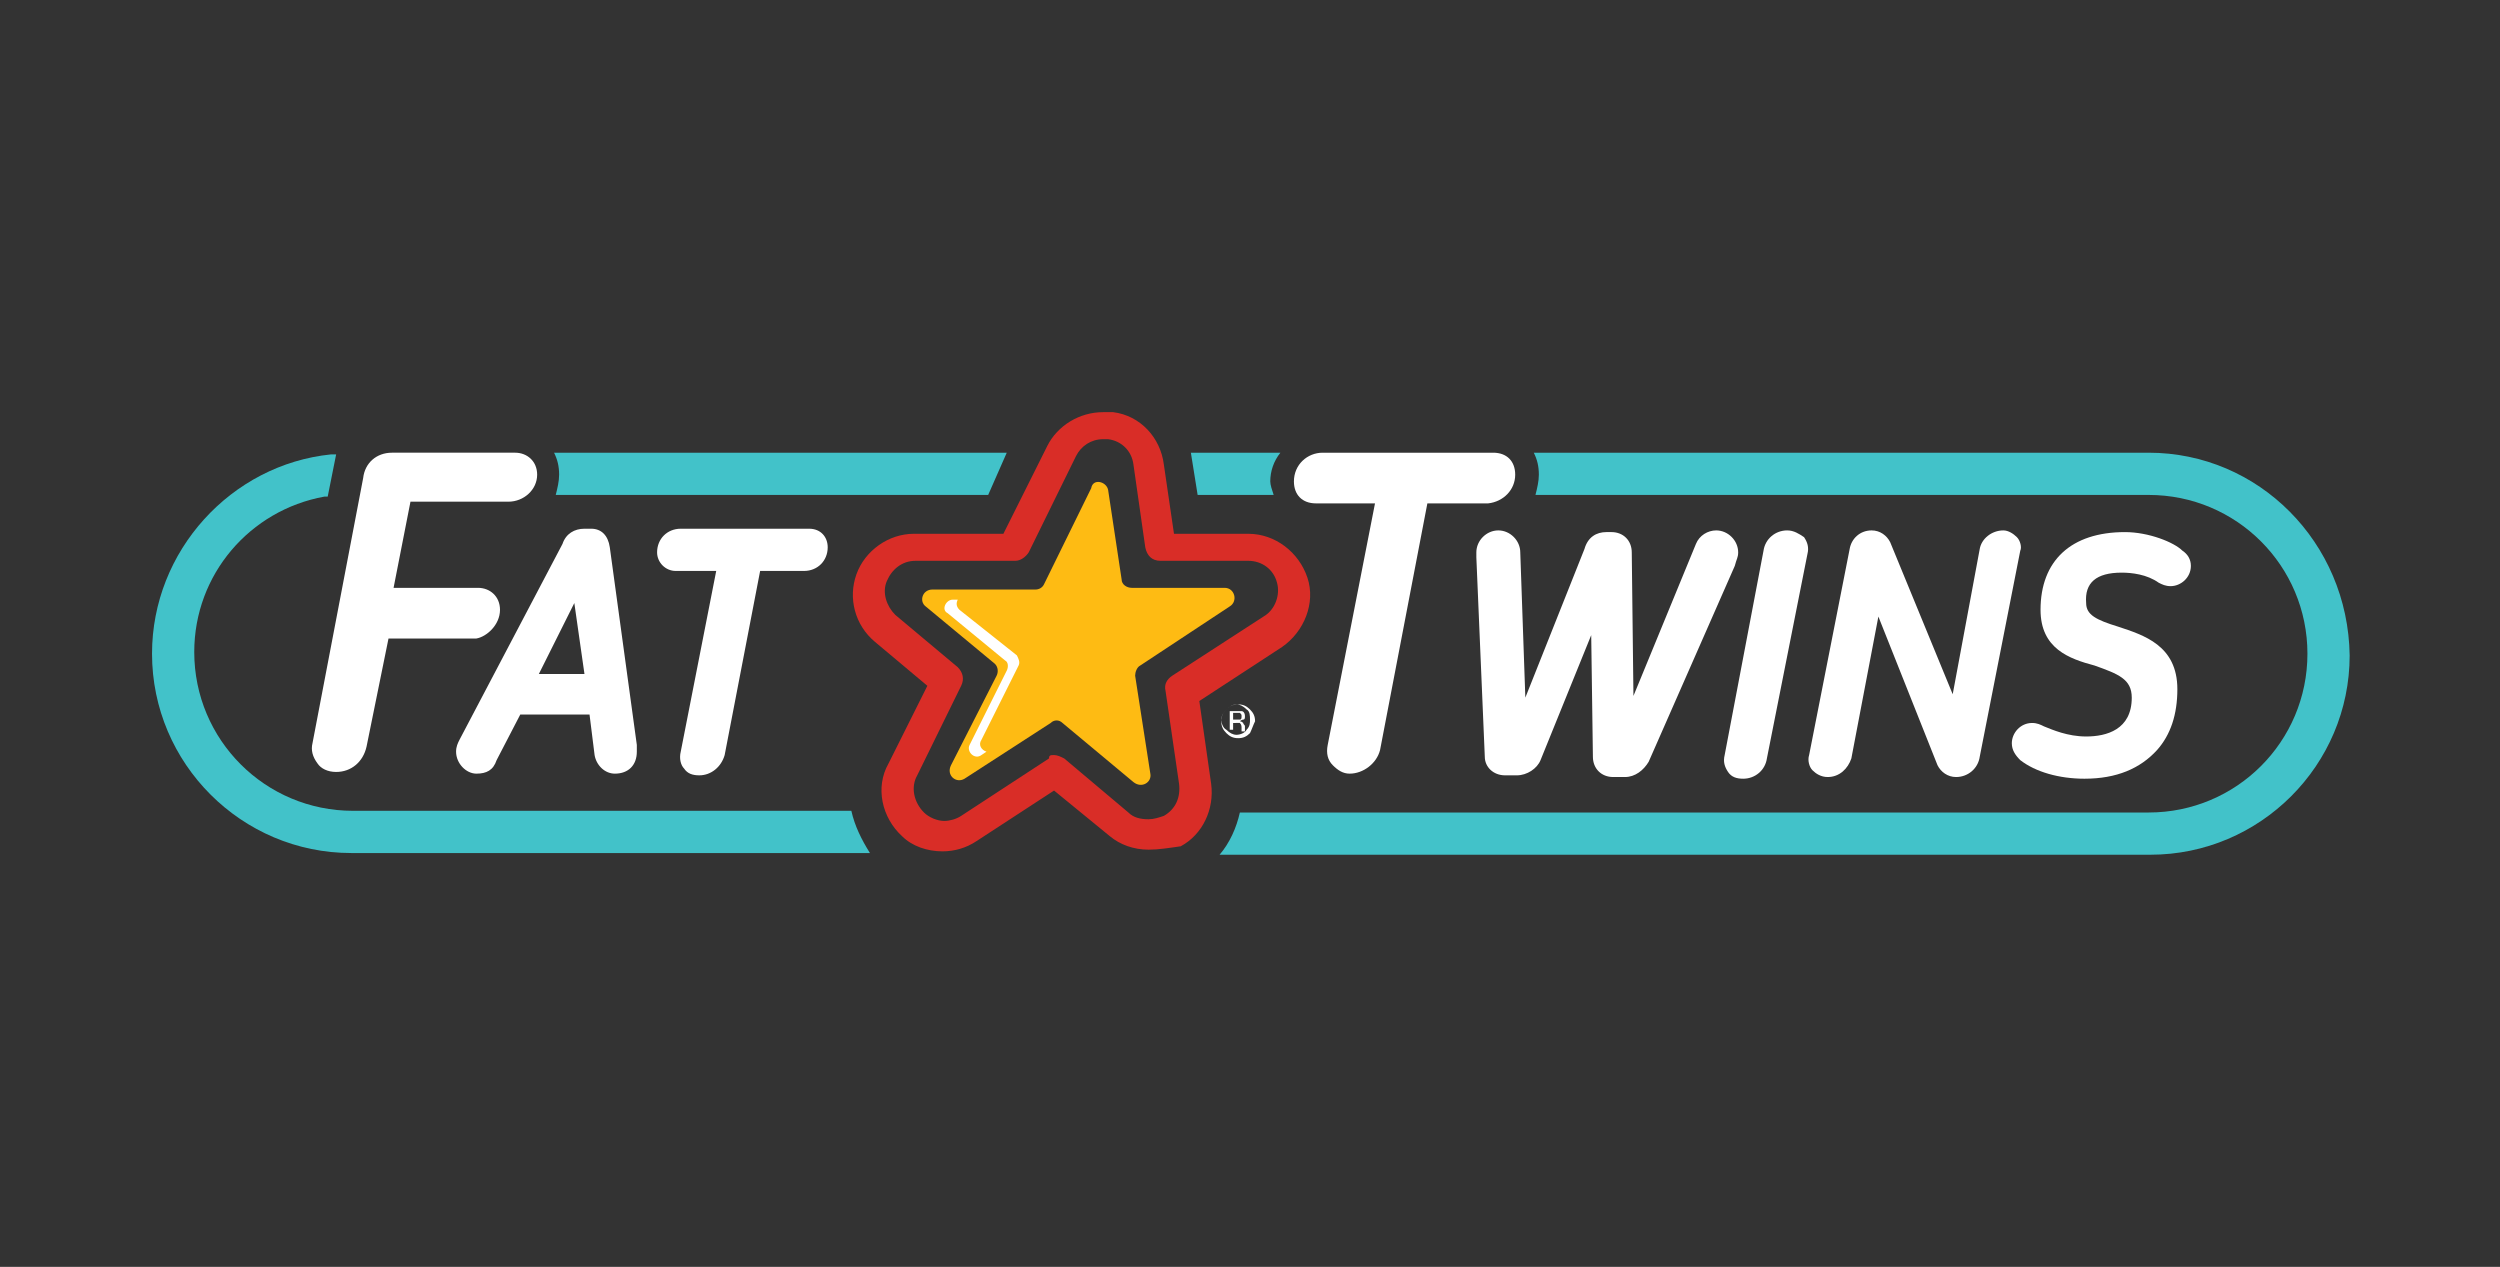 <?xml version="1.0" encoding="utf-8"?>
<!-- Generator: Adobe Illustrator 26.0.1, SVG Export Plug-In . SVG Version: 6.00 Build 0)  -->
<svg version="1.1" id="Layer_1" xmlns="http://www.w3.org/2000/svg" xmlns:xlink="http://www.w3.org/1999/xlink" x="0px" y="0px"
	 viewBox="0 0 148 75" style="enable-background:new 0 0 148 75;" xml:space="preserve">
<style type="text/css">
	.st0{fill:#333333;}
	.st1{fill:#FFFFFF;}
	.st2{fill:#D92D27;}
	.st3{fill:#FEBB13;}
	.st4{fill:#42C2C9;}
</style>
<rect y="0" class="st0" width="148" height="75"/>
<g>
	<g>
		<path class="st1" d="M36.1,32.4c-0.1-0.7-0.5-1.1-1.1-1.1h-0.4c-0.6,0-1.1,0.3-1.3,0.9l-6.1,11.6l0,0C27.1,44,27,44.2,27,44.5
			c0,0.7,0.6,1.3,1.2,1.3s1-0.2,1.2-0.8l1.4-2.7h4.1l0.3,2.4c0.1,0.6,0.6,1.1,1.2,1.1c0.8,0,1.3-0.5,1.3-1.3c0-0.1,0-0.2,0-0.4
			L36.1,32.4z M34.6,39.9h-2.7l2.1-4.2L34.6,39.9z"/>
		<path class="st1" d="M47.9,31.3h-7.6c-0.8,0-1.4,0.6-1.4,1.4c0,0.6,0.5,1.1,1.1,1.1h2.4l-2.1,10.7l0,0c-0.1,0.4,0,0.8,0.2,1
			c0.2,0.3,0.5,0.4,0.9,0.4c0.7,0,1.3-0.5,1.5-1.2L45,33.8h2.6c0.8,0,1.4-0.6,1.4-1.4C49,31.8,48.6,31.3,47.9,31.3z"/>
		<path class="st1" d="M29.6,36.1c0-0.8-0.6-1.3-1.3-1.3h-5l1-5.1h5.8c0.9,0,1.7-0.7,1.7-1.6c0-0.8-0.6-1.3-1.3-1.3h-7.3
			c-0.9,0-1.6,0.6-1.7,1.5l-3,15.7c-0.1,0.4,0,0.8,0.3,1.2c0.2,0.3,0.6,0.5,1.1,0.5c0.9,0,1.6-0.6,1.8-1.5l1.3-6.4h5.2
			C28.8,37.7,29.6,37,29.6,36.1z"/>
		<path class="st1" d="M102.9,32.7c0-0.7-0.6-1.3-1.3-1.3c-0.5,0-1,0.3-1.2,0.8l-3.7,9l-0.1-8.5c0-0.7-0.5-1.2-1.2-1.2h-0.3
			c-0.6,0-1.1,0.3-1.3,1l-3.5,8.8L90,32.7c0-0.7-0.6-1.3-1.3-1.3s-1.3,0.6-1.3,1.3V33l0.5,11.8l0,0c0,0.6,0.5,1.1,1.2,1.1h0.7
			c0.6,0,1.2-0.4,1.4-0.9l3-7.4l0.1,7.2c0,0.7,0.5,1.2,1.2,1.2h0.7c0.6,0,1.1-0.4,1.4-0.9l5.1-11.6C102.8,33.1,102.9,33,102.9,32.7z
			"/>
		<path class="st1" d="M105.8,31.4c-0.7,0-1.3,0.5-1.4,1.2l-2.3,12.1c-0.1,0.4,0,0.7,0.2,1c0.2,0.3,0.5,0.4,0.9,0.4
			c0.7,0,1.3-0.5,1.4-1.2l2.4-12.1c0.1-0.4,0-0.7-0.2-1C106.5,31.6,106.2,31.4,105.8,31.4z"/>
		<path class="st1" d="M119.4,31.8c-0.2-0.2-0.5-0.4-0.8-0.4c-0.7,0-1.3,0.5-1.4,1.1l-1.6,8.6l-3.7-9l0,0c-0.2-0.4-0.6-0.7-1.1-0.7
			c-0.7,0-1.2,0.5-1.3,1.1l-2.4,12.2l0,0c-0.1,0.3,0,0.7,0.2,0.9s0.5,0.4,0.9,0.4c0.7,0,1.2-0.5,1.4-1.1l1.6-8.4l3.5,8.8
			c0.2,0.4,0.6,0.7,1.1,0.7c0.7,0,1.3-0.5,1.4-1.2l2.4-12.2C119.7,32.4,119.6,32,119.4,31.8z"/>
		<path class="st1" d="M125.6,33.9c0.6,0,1.5,0.1,2.2,0.6c0.2,0.1,0.4,0.2,0.7,0.2c0.6,0,1.2-0.5,1.2-1.2c0-0.4-0.2-0.7-0.5-0.9
			c-0.5-0.5-2-1.1-3.4-1.1c-3.2,0-5,1.7-5,4.6c0,2.3,1.7,2.9,3.2,3.3c1.4,0.5,2.2,0.8,2.2,1.9c0,1.9-1.5,2.3-2.7,2.3
			c-1.1,0-2-0.4-2.5-0.6c-0.2-0.1-0.4-0.2-0.7-0.2c-0.7,0-1.2,0.6-1.2,1.2c0,0.4,0.2,0.7,0.5,1l0,0c0.9,0.7,2.3,1.1,3.8,1.1
			c1.9,0,3.3-0.6,4.3-1.7c0.8-0.9,1.2-2.1,1.2-3.6c0-2.6-2-3.2-3.5-3.7c-1.3-0.4-1.9-0.7-1.9-1.4C123.4,34.5,124.1,33.9,125.6,33.9z
			"/>
		<path class="st1" d="M89.7,28.1c0-0.8-0.5-1.3-1.3-1.3H78.3c-0.9,0-1.7,0.7-1.7,1.7c0,0.8,0.5,1.3,1.3,1.3h3.5l-2.8,14.3l0,0
			c-0.1,0.5,0,0.9,0.3,1.2c0.3,0.3,0.6,0.5,1,0.5c0.8,0,1.6-0.6,1.8-1.4l2.8-14.6h3.6C89,29.7,89.7,29,89.7,28.1z"/>
	</g>
	<path class="st2" d="M68,50.3c-0.9,0-1.7-0.3-2.3-0.8l-3.3-2.7l-4.6,3c-0.6,0.4-1.3,0.6-2,0.6c-0.9,0-1.8-0.3-2.4-0.9
		c-1.2-1.1-1.6-2.9-0.8-4.3l2.3-4.6L51.8,38c-1.2-1-1.6-2.6-1.1-4c0.5-1.4,1.9-2.4,3.4-2.4h5.3l2.6-5.2c0.6-1.2,1.9-2,3.3-2
		c0.2,0,0.4,0,0.6,0c1.6,0.2,2.8,1.5,3,3.1l0.6,4.1h4.4c1.6,0,3,1.1,3.5,2.6c0.5,1.5-0.2,3.2-1.5,4.1L71,41.5l0.7,4.9
		c0.2,1.5-0.5,3-1.8,3.7C69.2,50.2,68.6,50.3,68,50.3 M62.4,44.7c0.2,0,0.4,0.1,0.6,0.2l3.8,3.2c0.3,0.3,0.7,0.4,1.2,0.4
		c0.3,0,0.6-0.1,0.9-0.2c0.7-0.4,1-1.1,0.9-1.9L69,40.9c-0.1-0.4,0.1-0.7,0.4-0.9l5.4-3.5c0.7-0.4,1-1.3,0.8-2
		c-0.2-0.8-0.9-1.3-1.7-1.3h-5.2c-0.5,0-0.8-0.3-0.9-0.8l-0.7-4.9c-0.1-0.8-0.7-1.4-1.5-1.5c-0.1,0-0.2,0-0.3,0
		c-0.7,0-1.3,0.4-1.6,1l-2.8,5.7c-0.2,0.3-0.5,0.5-0.8,0.5h-5.9c-0.8,0-1.4,0.5-1.7,1.2c-0.3,0.7,0,1.5,0.5,2l3.7,3.1
		c0.3,0.3,0.4,0.7,0.2,1.1l-2.6,5.3c-0.4,0.7-0.2,1.6,0.4,2.2c0.3,0.3,0.8,0.5,1.2,0.5l0,0c0.3,0,0.7-0.1,1-0.3l5.2-3.4
		C62.1,44.7,62.2,44.7,62.4,44.7"/>
	<path class="st3" d="M65.6,29l0.8,5.3c0,0.3,0.3,0.5,0.6,0.5h5.5c0.6,0,0.8,0.8,0.3,1.1l-5.3,3.5c-0.2,0.1-0.3,0.4-0.3,0.6l0.9,5.8
		c0.1,0.5-0.5,0.9-1,0.5l-4.2-3.5c-0.2-0.2-0.5-0.2-0.7,0l-5.1,3.3c-0.5,0.3-1.1-0.2-0.8-0.8L59,40c0.1-0.2,0.1-0.5-0.1-0.7
		l-4.1-3.4c-0.4-0.3-0.2-1,0.4-1h6.1c0.2,0,0.4-0.1,0.5-0.3l2.8-5.7C64.7,28.3,65.5,28.5,65.6,29"/>
	<path class="st4" d="M127.2,26.8H90.8c0.2,0.4,0.3,0.8,0.3,1.3c0,0.4-0.1,0.8-0.2,1.2h36.3c5.2,0,9.4,4.2,9.4,9.4s-4.2,9.4-9.4,9.4
		H73.4c-0.2,0.9-0.6,1.8-1.2,2.5h55.1c6.5,0,11.8-5.3,11.8-11.8C139,32.1,133.7,26.8,127.2,26.8z"/>
	<path class="st4" d="M59.6,26.8H32.8c0.2,0.4,0.3,0.8,0.3,1.3c0,0.4-0.1,0.8-0.2,1.2h25.6L59.6,26.8z"/>
	<path class="st4" d="M50.4,48H20.9c-5.2,0-9.4-4.2-9.4-9.4c0-4.6,3.3-8.4,7.7-9.2c0,0,0.1,0,0.2,0l0.5-2.5c-0.2,0-0.3,0-0.3,0
		C13.7,27.5,9,32.6,9,38.7c0,6.5,5.3,11.8,11.8,11.8h30.7C51,49.7,50.6,48.9,50.4,48z"/>
	<path class="st4" d="M75.2,28.5c0-0.6,0.2-1.2,0.6-1.7h-5.3l0.4,2.5h4.5C75.3,29,75.2,28.7,75.2,28.5z"/>
	<path class="st1" d="M58.1,43.8l2.2-4.4c0.1-0.2,0-0.4-0.1-0.6l-3.4-2.7c-0.2-0.2-0.2-0.4-0.1-0.6h-0.3c-0.4,0-0.7,0.6-0.3,0.8
		l3.4,2.8c0.2,0.1,0.2,0.4,0.1,0.6l-2.2,4.4c-0.2,0.4,0.3,0.9,0.7,0.6l0.3-0.2C58.1,44.4,57.9,44.1,58.1,43.8z"/>
	<g>
		<path class="st1" d="M74,43.4c-0.2,0.2-0.4,0.3-0.7,0.3c-0.3,0-0.5-0.1-0.7-0.3s-0.3-0.4-0.3-0.7c0-0.3,0.1-0.5,0.3-0.7
			c0.2-0.2,0.4-0.3,0.7-0.3c0.3,0,0.5,0.1,0.7,0.3c0.2,0.2,0.3,0.4,0.3,0.7C74.2,42.9,74.1,43.2,74,43.4z M72.6,42
			c-0.2,0.2-0.3,0.4-0.3,0.6c0,0.2,0.1,0.5,0.3,0.6c0.2,0.2,0.4,0.3,0.6,0.3c0.2,0,0.5-0.1,0.6-0.3C74,43,74,42.8,74,42.6
			S74,42.1,73.8,42c-0.2-0.2-0.4-0.3-0.6-0.3C73,41.7,72.8,41.8,72.6,42z M73.2,42.1c0.1,0,0.2,0,0.3,0c0.1,0,0.2,0.1,0.2,0.3
			c0,0.1,0,0.2-0.1,0.2c0,0-0.1,0-0.2,0.1c0.1,0,0.2,0.1,0.2,0.1c0,0.1,0.1,0.1,0.1,0.2v0.1v0.1c0,0,0,0,0,0.1l0,0h-0.2l0,0l0,0l0,0
			v-0.2c0-0.1,0-0.2-0.1-0.3c0,0-0.1,0-0.2,0H73v0.4h-0.2v-1.1H73.2z M73.4,42.2c-0.1,0-0.1,0-0.2,0H73v0.4h0.2c0.1,0,0.1,0,0.2,0
			s0.1-0.1,0.1-0.2S73.5,42.3,73.4,42.2z"/>
	</g>
</g>
</svg>
